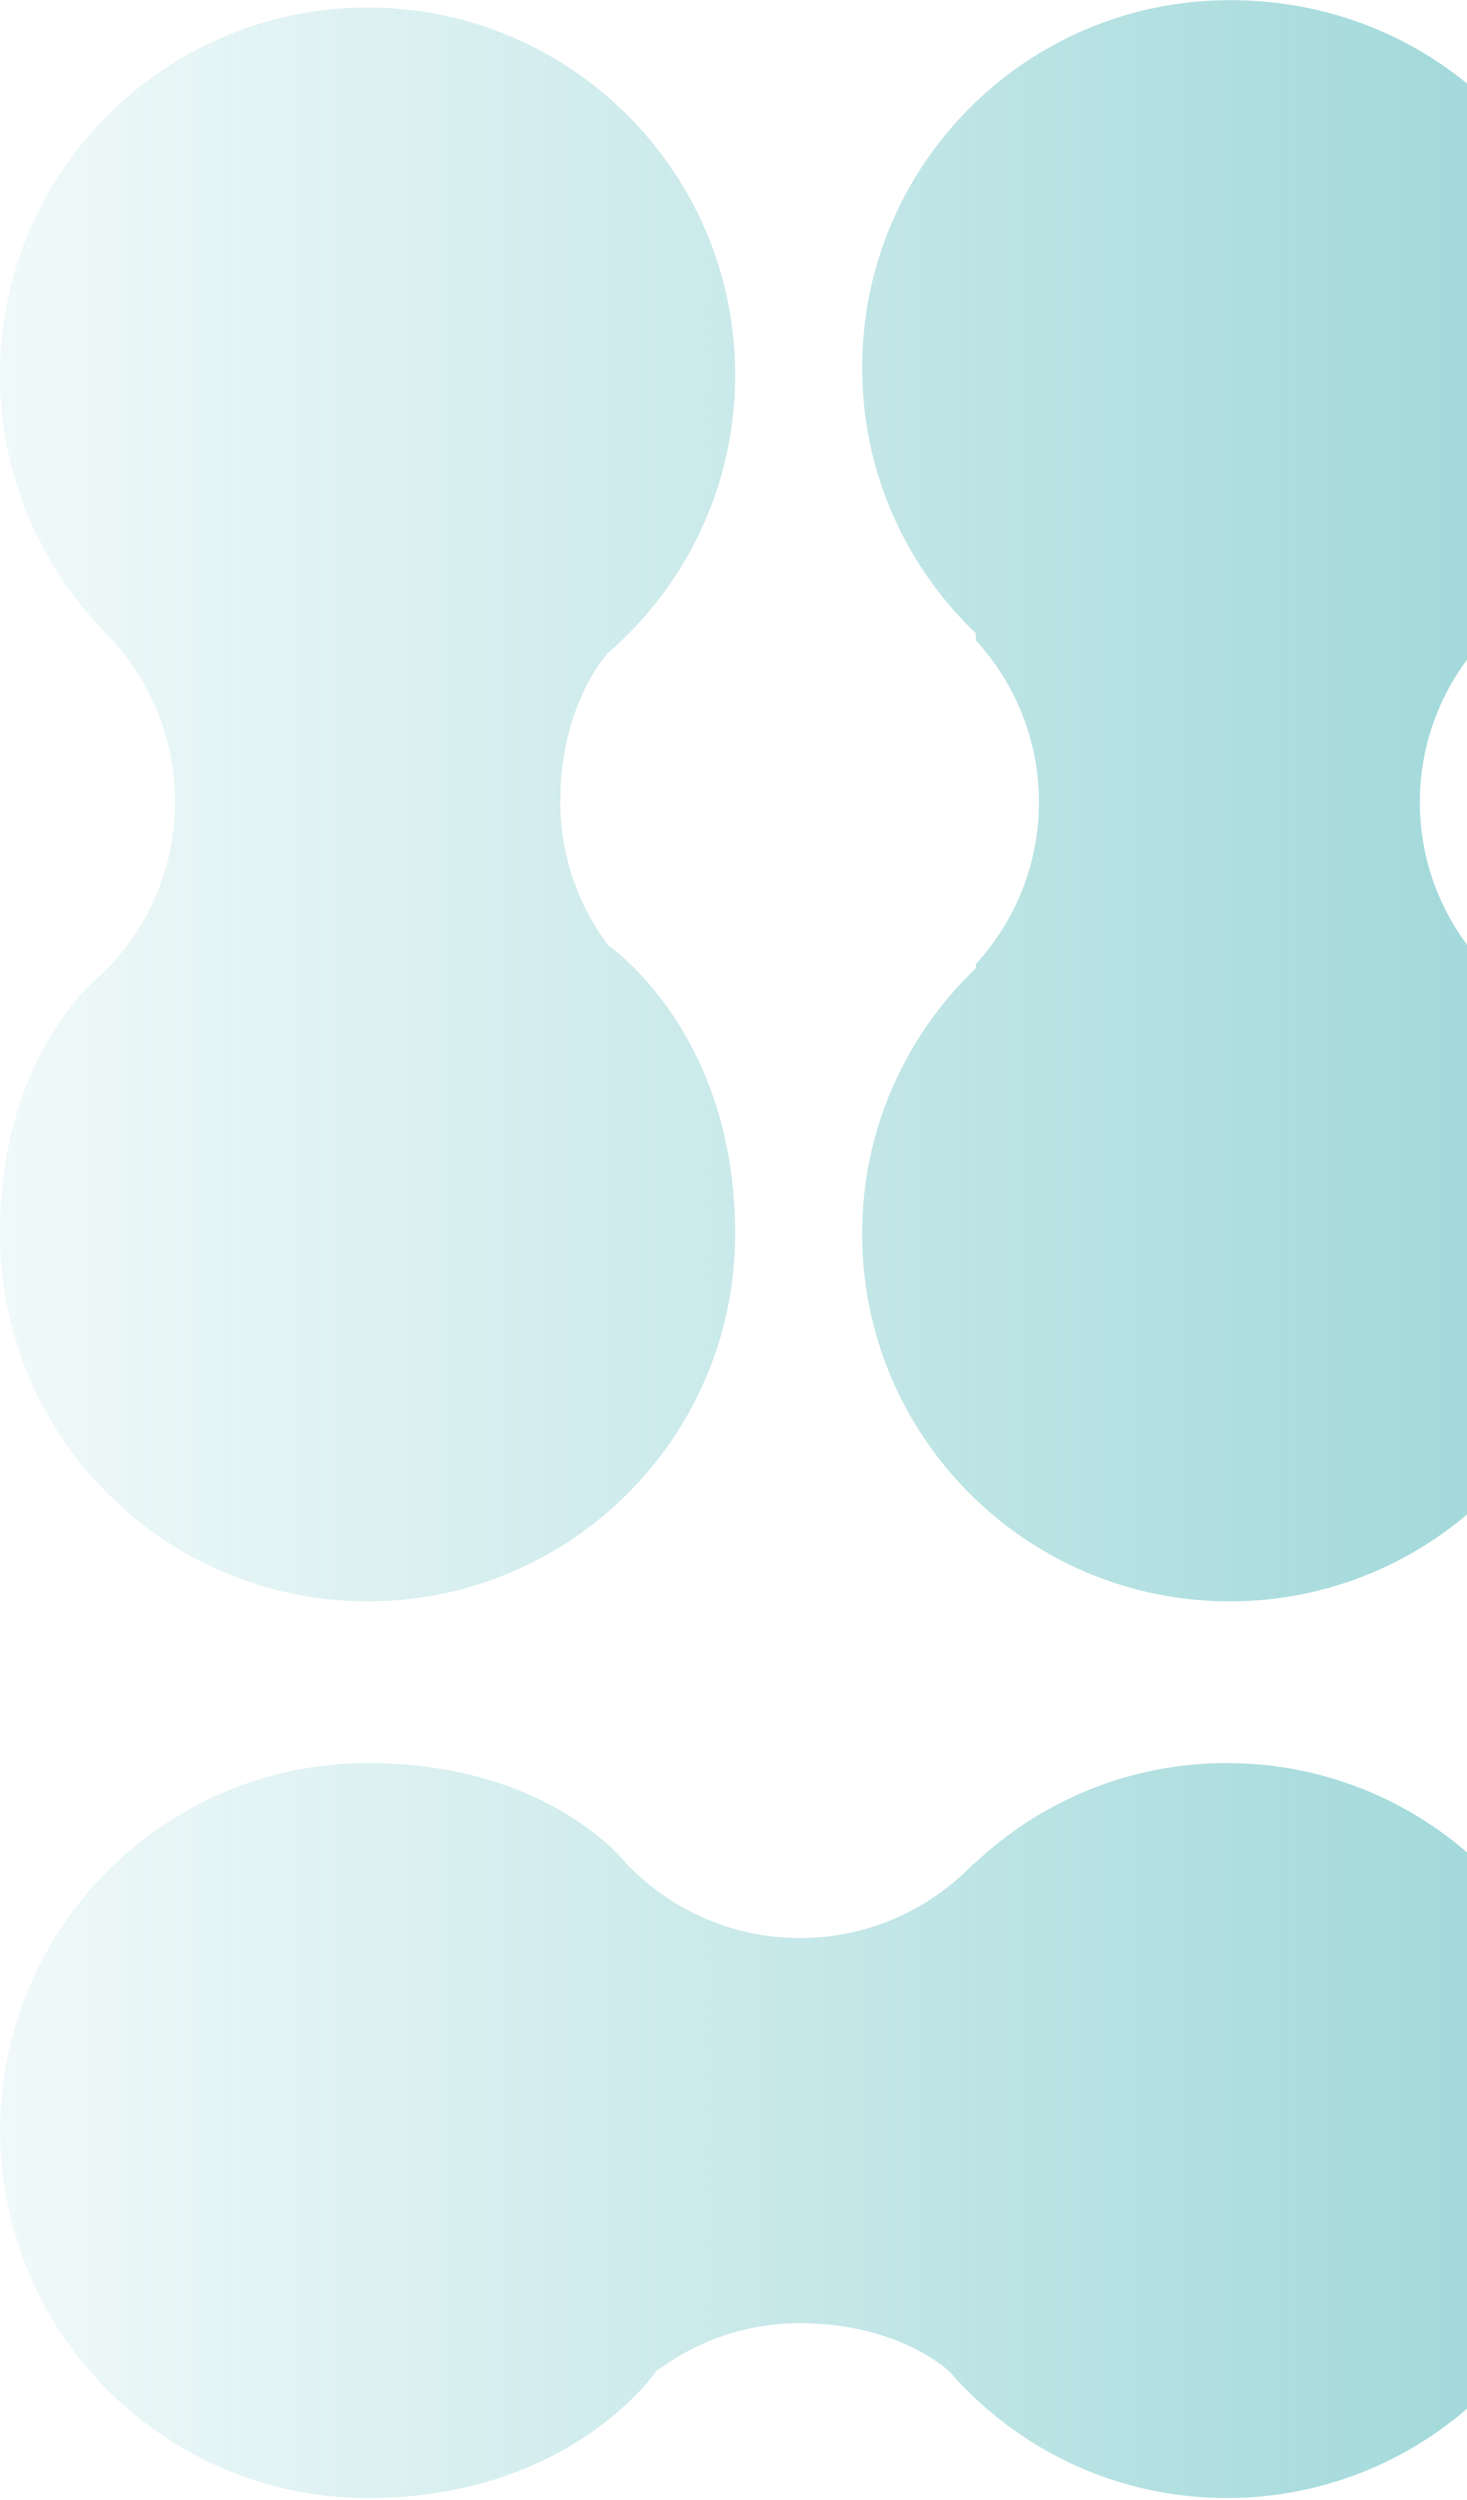 <svg width="365" height="622" viewBox="0 0 365 622" fill="none" xmlns="http://www.w3.org/2000/svg">
<path d="M456.464 25.261C472.871 9.618 495.108 -5.06582e-06 519.54 -3.99786e-06C570.04 -1.7904e-06 611 40.945 611 91.427C611 141.91 570.04 182.854 519.54 182.854C472.831 182.854 452.431 154.56 452.431 154.56C441.892 145.382 428.199 139.755 413.109 139.755C398.018 139.755 384.325 145.382 373.786 154.56L369.115 159.15C359.294 169.805 353.266 183.972 353.266 199.576C353.266 215.179 359.294 229.346 369.115 240.001L369.115 240.879C386.561 257.521 397.419 280.986 397.419 306.966C397.419 357.448 356.46 398.393 305.959 398.393C255.458 398.393 214.499 357.448 214.499 306.966C214.499 280.986 225.357 257.521 242.803 240.879L242.803 239.842C252.504 229.227 258.492 215.099 258.492 199.576C258.492 184.052 252.504 169.925 242.803 159.309L242.803 157.553C225.357 140.912 214.499 117.447 214.499 91.467C214.499 40.985 255.458 0.04 305.959 0.04C349.793 0.04 372.868 28.334 372.868 28.334C383.487 38.032 397.579 43.978 413.109 43.978C428.638 43.978 442.73 38.032 453.35 28.334L453.429 28.334C453.669 28.095 453.948 27.815 454.188 27.576C454.986 26.818 455.745 26.099 456.464 25.301L456.464 25.261ZM163.239 589.947C173.22 582.445 185.595 577.975 199.049 577.975C223.761 577.975 236.176 589.947 236.176 589.947C252.943 609.262 277.655 621.474 305.241 621.474C355.741 621.474 396.701 580.529 396.701 530.047C396.701 479.564 355.741 438.619 305.241 438.619C280.888 438.619 258.772 448.157 242.364 463.681L242.204 463.681C231.306 475.054 216.016 482.158 199.049 482.158C182.082 482.158 166.752 475.054 155.894 463.681C155.894 463.681 136.811 438.619 91.5 438.619C40.999 438.619 0.04 479.564 0.04 530.047C0.04 580.529 40.999 621.474 91.5 621.474C142.001 621.474 163.239 589.947 163.239 589.947ZM151.383 235.253C143.877 225.276 139.406 212.905 139.406 199.456C139.406 174.753 151.383 162.342 151.383 162.342C170.705 145.581 182.921 120.879 182.921 93.303C182.921 42.82 141.961 1.876 91.46 1.876C40.96 1.876 -1.87174e-06 42.82 -4.0784e-06 93.303C-5.14248e-06 117.646 9.541 139.755 25.071 156.157L25.071 156.316C36.448 167.211 43.554 182.495 43.554 199.456C43.554 216.416 36.448 231.741 25.071 242.595C25.071 242.595 -1.1438e-05 261.671 -1.34179e-05 306.966C-1.56246e-05 357.448 40.96 398.393 91.46 398.393C141.961 398.393 182.921 357.448 182.921 306.966C182.921 256.483 151.383 235.253 151.383 235.253ZM579.462 458.333C571.957 448.357 567.485 435.985 567.485 422.537C567.485 397.834 579.462 385.423 579.462 385.423C598.784 368.662 611 343.96 611 316.384C611 265.901 570.04 224.956 519.54 224.956C469.039 224.956 428.079 265.901 428.079 316.384C428.079 340.727 437.62 362.836 453.15 379.237L453.15 379.397C464.528 390.292 471.634 405.576 471.634 422.537C471.634 439.497 464.528 454.822 453.15 465.676C453.15 465.676 428.079 484.752 428.079 530.047C428.079 580.529 469.039 621.474 519.54 621.474C570.04 621.474 611 580.529 611 530.047C611 479.564 579.462 458.333 579.462 458.333Z" fill="url(#paint0_linear_97_8054)"/>
<defs>
<linearGradient id="paint0_linear_97_8054" x1="611" y1="310.737" x2="-1.35827e-05" y2="310.737" gradientUnits="userSpaceOnUse">
<stop stop-color="#6FC4C6"/>
<stop offset="1" stop-color="#6FC4C6" stop-opacity="0.1"/>
</linearGradient>
</defs>
</svg>

